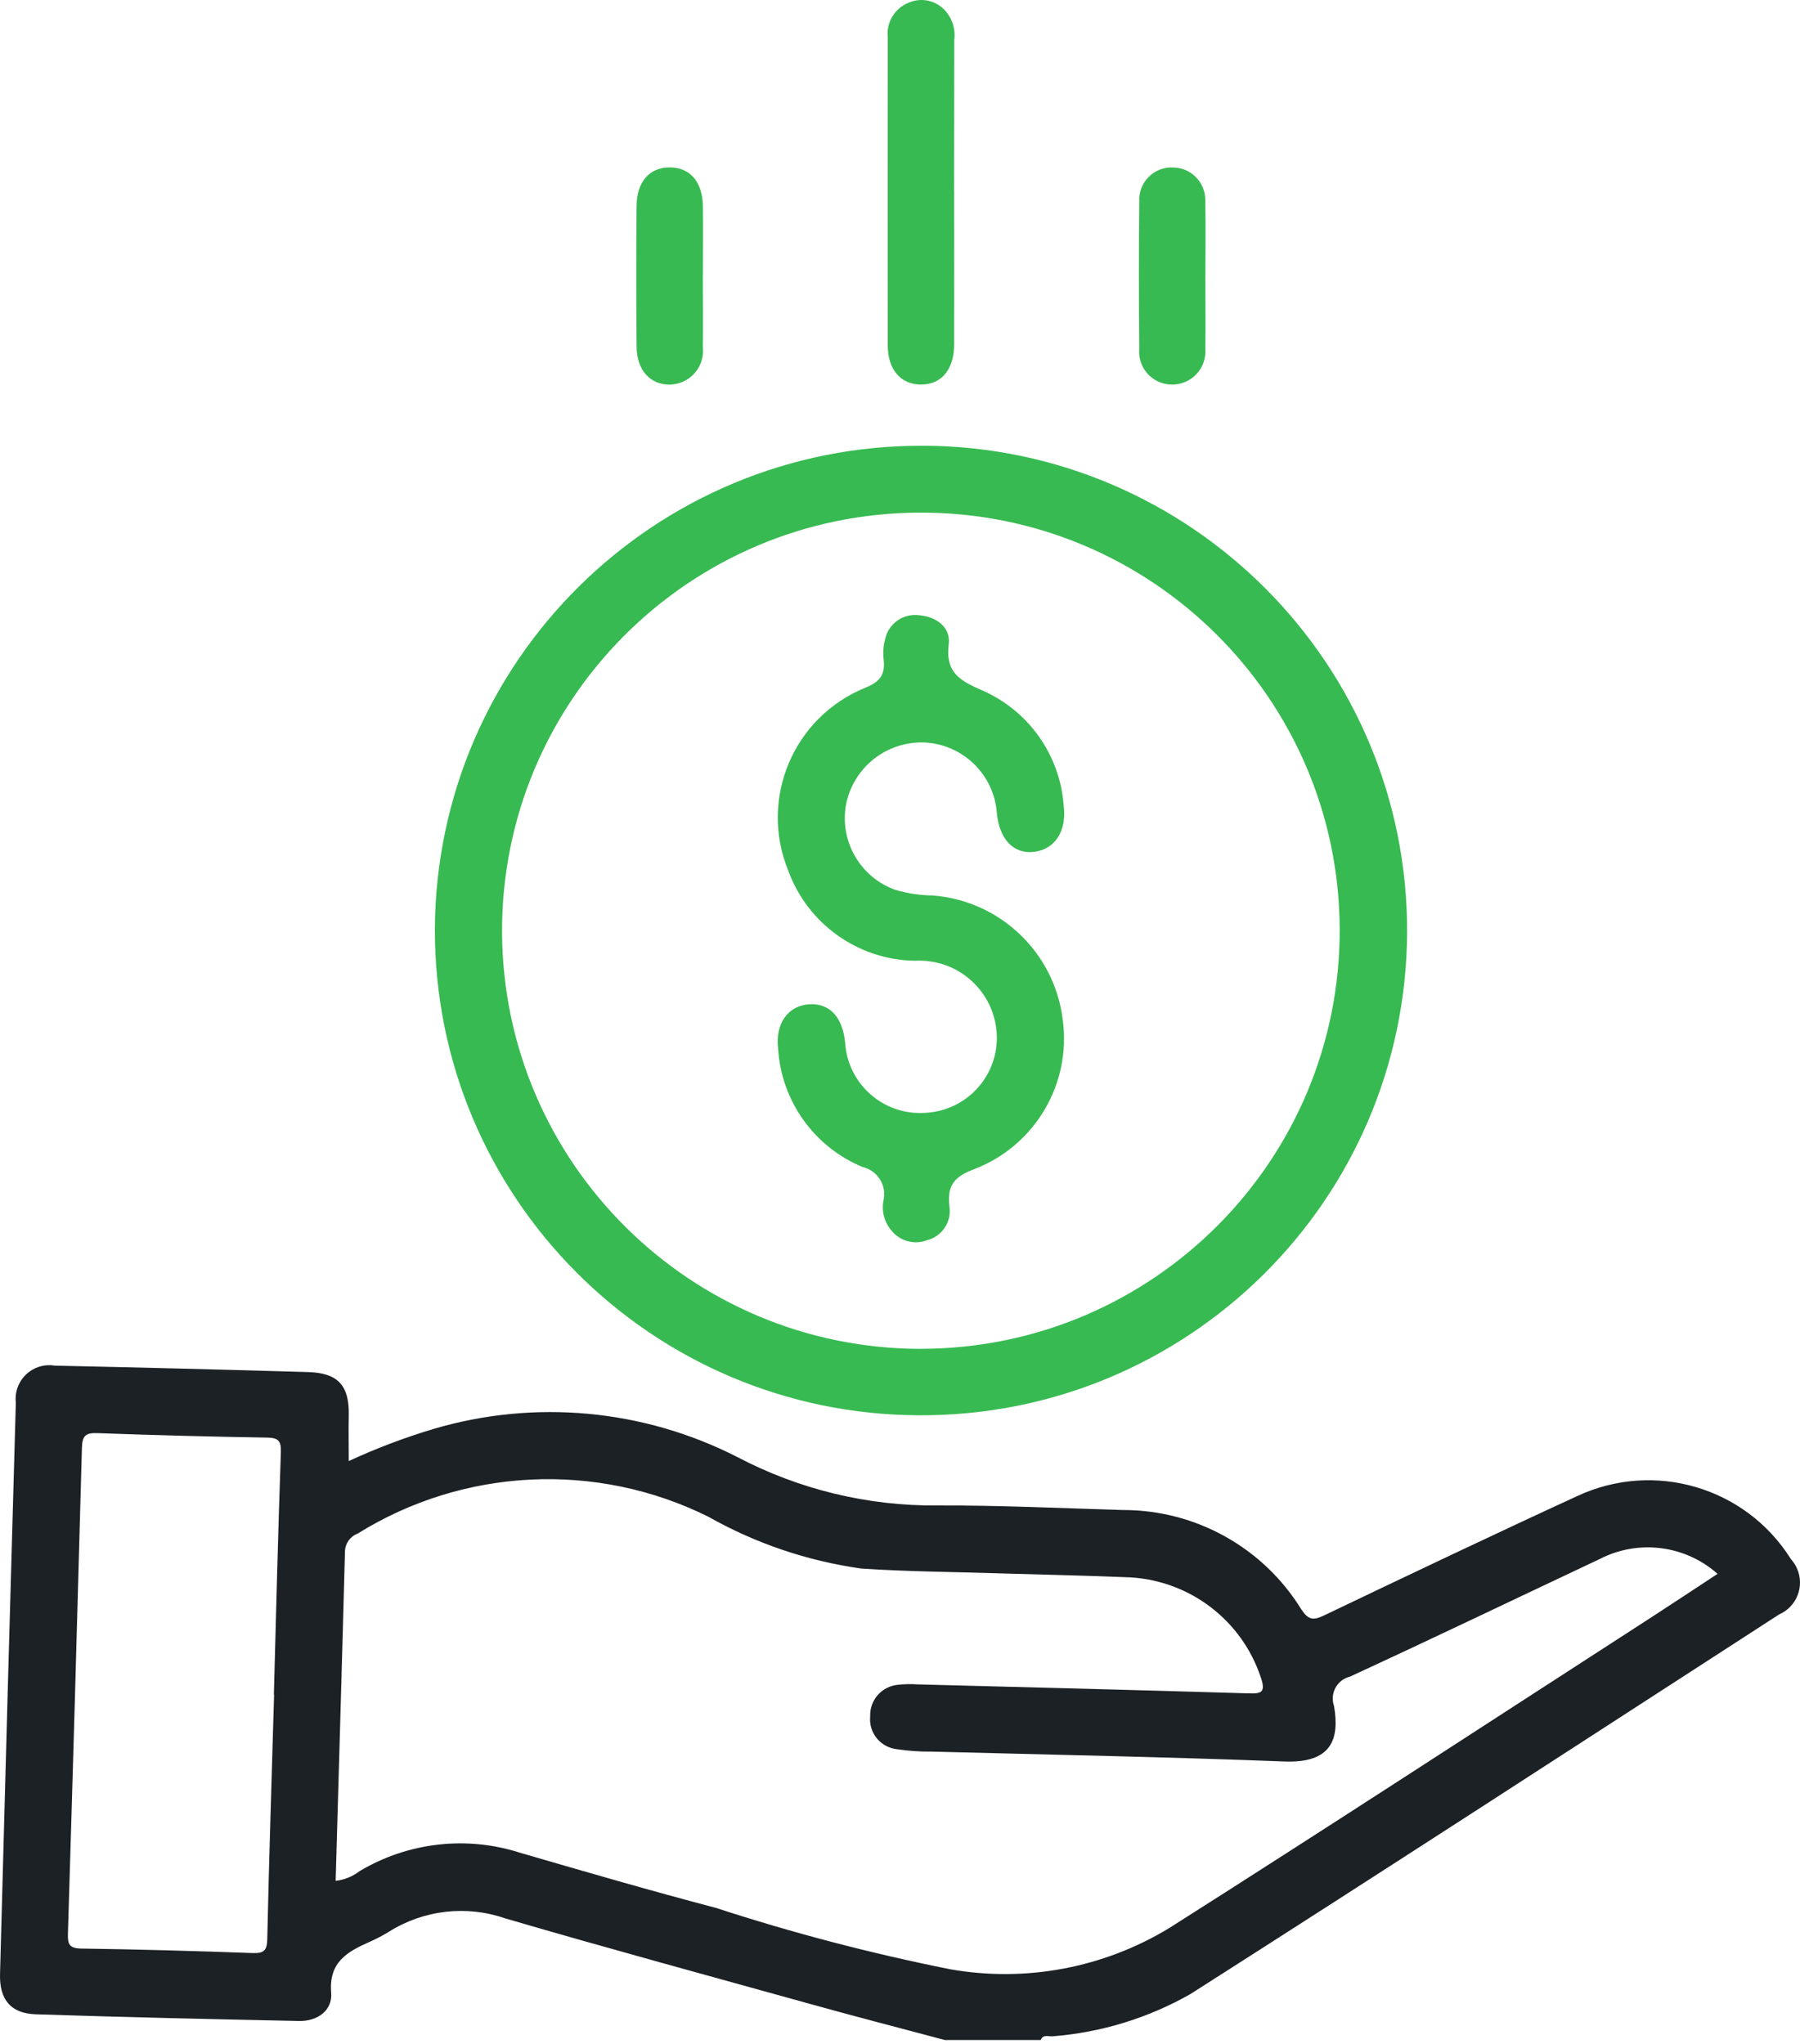 <?xml version="1.0" encoding="UTF-8"?>
<svg xmlns="http://www.w3.org/2000/svg" width="59" height="67" viewBox="0 0 59 67" fill="none">
  <path d="M58.693 51.092C57.215 48.746 54.219 47.866 51.704 49.037C48.923 50.316 46.16 51.633 43.398 52.953C43.041 53.124 42.883 53.1 42.653 52.752C41.405 50.728 39.194 49.495 36.812 49.497C34.784 49.438 32.762 49.34 30.738 49.348C28.45 49.37 26.193 48.825 24.169 47.761C21.088 46.188 17.52 45.86 14.204 46.841C13.256 47.126 12.329 47.476 11.432 47.892C11.432 47.364 11.421 46.889 11.432 46.414C11.456 45.426 11.092 45.004 10.098 44.975C7.333 44.894 4.567 44.824 1.802 44.765C1.201 44.662 0.631 45.067 0.527 45.667C0.51 45.77 0.508 45.875 0.519 45.98C0.341 52.219 0.168 58.461 0.001 64.702C-0.023 65.548 0.354 66.001 1.179 66.027C4.052 66.121 6.927 66.187 9.802 66.246C10.41 66.259 10.903 65.896 10.855 65.322C10.771 64.31 11.388 63.975 12.118 63.651C12.337 63.555 12.55 63.443 12.752 63.318C13.892 62.602 15.296 62.442 16.566 62.885C19.901 63.859 23.257 64.772 26.604 65.701C28.055 66.106 29.514 66.481 30.97 66.87H34.113C34.192 66.669 34.372 66.763 34.505 66.748C36.095 66.623 37.637 66.15 39.023 65.361C45.473 61.249 51.888 57.077 58.312 52.922C58.891 52.67 59.156 52 58.906 51.422C58.853 51.302 58.781 51.19 58.691 51.094L58.693 51.092ZM8.984 55.553C8.905 58.227 8.82 60.898 8.76 63.57C8.752 63.949 8.638 64.032 8.276 64.019C6.405 63.951 4.532 63.898 2.661 63.872C2.256 63.866 2.216 63.712 2.227 63.371C2.389 58.069 2.541 52.767 2.685 47.465C2.696 47.06 2.804 46.959 3.205 46.977C5.054 47.044 6.903 47.093 8.752 47.123C9.118 47.13 9.219 47.224 9.206 47.599C9.113 50.248 9.05 52.901 8.977 55.55H8.984V55.553ZM54.154 52.997C48.881 56.404 43.618 59.84 38.315 63.206C36.168 64.507 33.621 64.987 31.148 64.551C28.549 64.032 25.983 63.36 23.463 62.538C21.323 61.976 19.195 61.356 17.068 60.738C15.305 60.165 13.379 60.384 11.787 61.334C11.559 61.509 11.289 61.621 11.002 61.652C11.103 58.032 11.214 54.444 11.307 50.857C11.313 50.594 11.478 50.362 11.723 50.27C15.195 48.109 19.542 47.896 23.209 49.712C24.761 50.59 26.465 51.168 28.233 51.416C29.731 51.516 31.235 51.525 32.74 51.573C34.176 51.617 35.615 51.644 37.049 51.705C39.017 51.819 40.714 53.124 41.33 54.994C41.493 55.48 41.341 55.52 40.925 55.507C37.31 55.399 33.694 55.305 30.08 55.213C29.863 55.198 29.643 55.202 29.428 55.226C28.902 55.277 28.505 55.726 28.523 56.255C28.468 56.783 28.84 57.258 29.367 57.333C29.755 57.392 30.145 57.421 30.538 57.416C34.391 57.517 38.245 57.591 42.098 57.74C43.633 57.8 43.916 57.024 43.727 55.925C43.591 55.539 43.793 55.114 44.179 54.979C44.203 54.97 44.227 54.963 44.252 54.957C46.989 53.695 49.71 52.388 52.438 51.102C53.702 50.452 55.237 50.647 56.298 51.589C55.544 52.086 54.851 52.544 54.151 52.999L54.154 52.997Z" fill="#1C2125"></path>
  <path d="M31.275 6.265C31.275 7.938 31.279 9.607 31.275 11.282C31.275 12.119 30.852 12.614 30.176 12.605C29.523 12.598 29.102 12.119 29.099 11.326C29.093 7.96 29.099 4.592 29.099 1.226C29.044 0.733 29.327 0.267 29.79 0.085C30.18 -0.084 30.634 0.004 30.937 0.302C31.203 0.569 31.328 0.941 31.279 1.314C31.275 2.965 31.273 4.614 31.273 6.265H31.275Z" fill="#38BA52"></path>
  <path d="M39.508 9.031C39.508 9.832 39.521 10.636 39.508 11.438C39.554 12.036 39.104 12.559 38.506 12.603C38.49 12.603 38.473 12.603 38.457 12.605C37.863 12.629 37.361 12.165 37.339 11.571C37.339 11.525 37.339 11.479 37.343 11.435C37.326 9.83 37.326 8.225 37.343 6.62C37.304 6.035 37.747 5.529 38.332 5.49C38.363 5.49 38.394 5.488 38.424 5.49C39.014 5.481 39.499 5.952 39.506 6.541C39.506 6.569 39.506 6.596 39.506 6.624C39.525 7.426 39.51 8.229 39.51 9.031H39.508Z" fill="#38BA52"></path>
  <path d="M23.038 9.04C23.038 9.819 23.049 10.601 23.038 11.383C23.103 11.989 22.665 12.533 22.059 12.6C22.031 12.603 22.002 12.605 21.972 12.607C21.316 12.62 20.871 12.14 20.866 11.361C20.853 9.821 20.853 8.282 20.866 6.74C20.873 5.949 21.301 5.481 21.963 5.487C22.625 5.494 23.027 5.963 23.04 6.764C23.049 7.522 23.04 8.282 23.04 9.042L23.038 9.04Z" fill="#38BA52"></path>
  <path d="M30.275 14.611C21.467 14.571 14.294 21.669 14.254 30.464C14.243 39.239 21.347 46.365 30.132 46.392C38.92 46.427 46.074 39.349 46.122 30.573C46.155 21.798 39.063 14.655 30.275 14.609V14.611ZM30.2 44.215C22.634 44.217 16.489 38.109 16.456 30.554C16.434 22.981 22.566 16.825 30.148 16.803H30.17C37.738 16.79 43.885 22.9 43.912 30.455C43.934 38.032 37.799 44.191 30.213 44.213C30.209 44.213 30.205 44.213 30.198 44.213L30.2 44.215Z" fill="#38BA52"></path>
  <path d="M32.674 34.01C32.665 32.608 31.52 31.48 30.117 31.489C30.077 31.489 30.036 31.489 29.996 31.493C28.132 31.467 26.476 30.291 25.838 28.541C24.875 26.191 26 23.509 28.354 22.547C28.356 22.547 28.36 22.545 28.362 22.543C28.869 22.341 29.02 22.092 28.963 21.601C28.939 21.384 28.955 21.165 29.012 20.955C29.119 20.438 29.61 20.095 30.134 20.167C30.685 20.215 31.167 20.554 31.097 21.119C30.983 22.055 31.468 22.313 32.214 22.639C33.725 23.307 34.744 24.755 34.865 26.402C34.972 27.234 34.587 27.834 33.904 27.922C33.222 28.009 32.753 27.508 32.674 26.647C32.58 25.377 31.542 24.38 30.268 24.337C29.042 24.308 27.974 25.162 27.733 26.362C27.509 27.564 28.191 28.754 29.345 29.168C29.74 29.284 30.15 29.347 30.562 29.352C32.777 29.518 34.565 31.222 34.834 33.423C35.122 35.523 33.929 37.549 31.95 38.317C31.275 38.567 31.038 38.86 31.121 39.55C31.196 40.05 30.882 40.523 30.393 40.652C29.972 40.814 29.496 40.685 29.216 40.332C28.985 40.06 28.891 39.699 28.959 39.351C29.071 38.86 28.768 38.372 28.279 38.256C26.687 37.599 25.61 36.092 25.505 34.375C25.404 33.543 25.84 32.958 26.531 32.919C27.198 32.88 27.625 33.346 27.702 34.189C27.794 35.545 28.968 36.57 30.325 36.478C30.341 36.478 30.354 36.478 30.369 36.475C31.668 36.392 32.676 35.315 32.674 34.016V34.01Z" fill="#38BA52"></path>
</svg>
